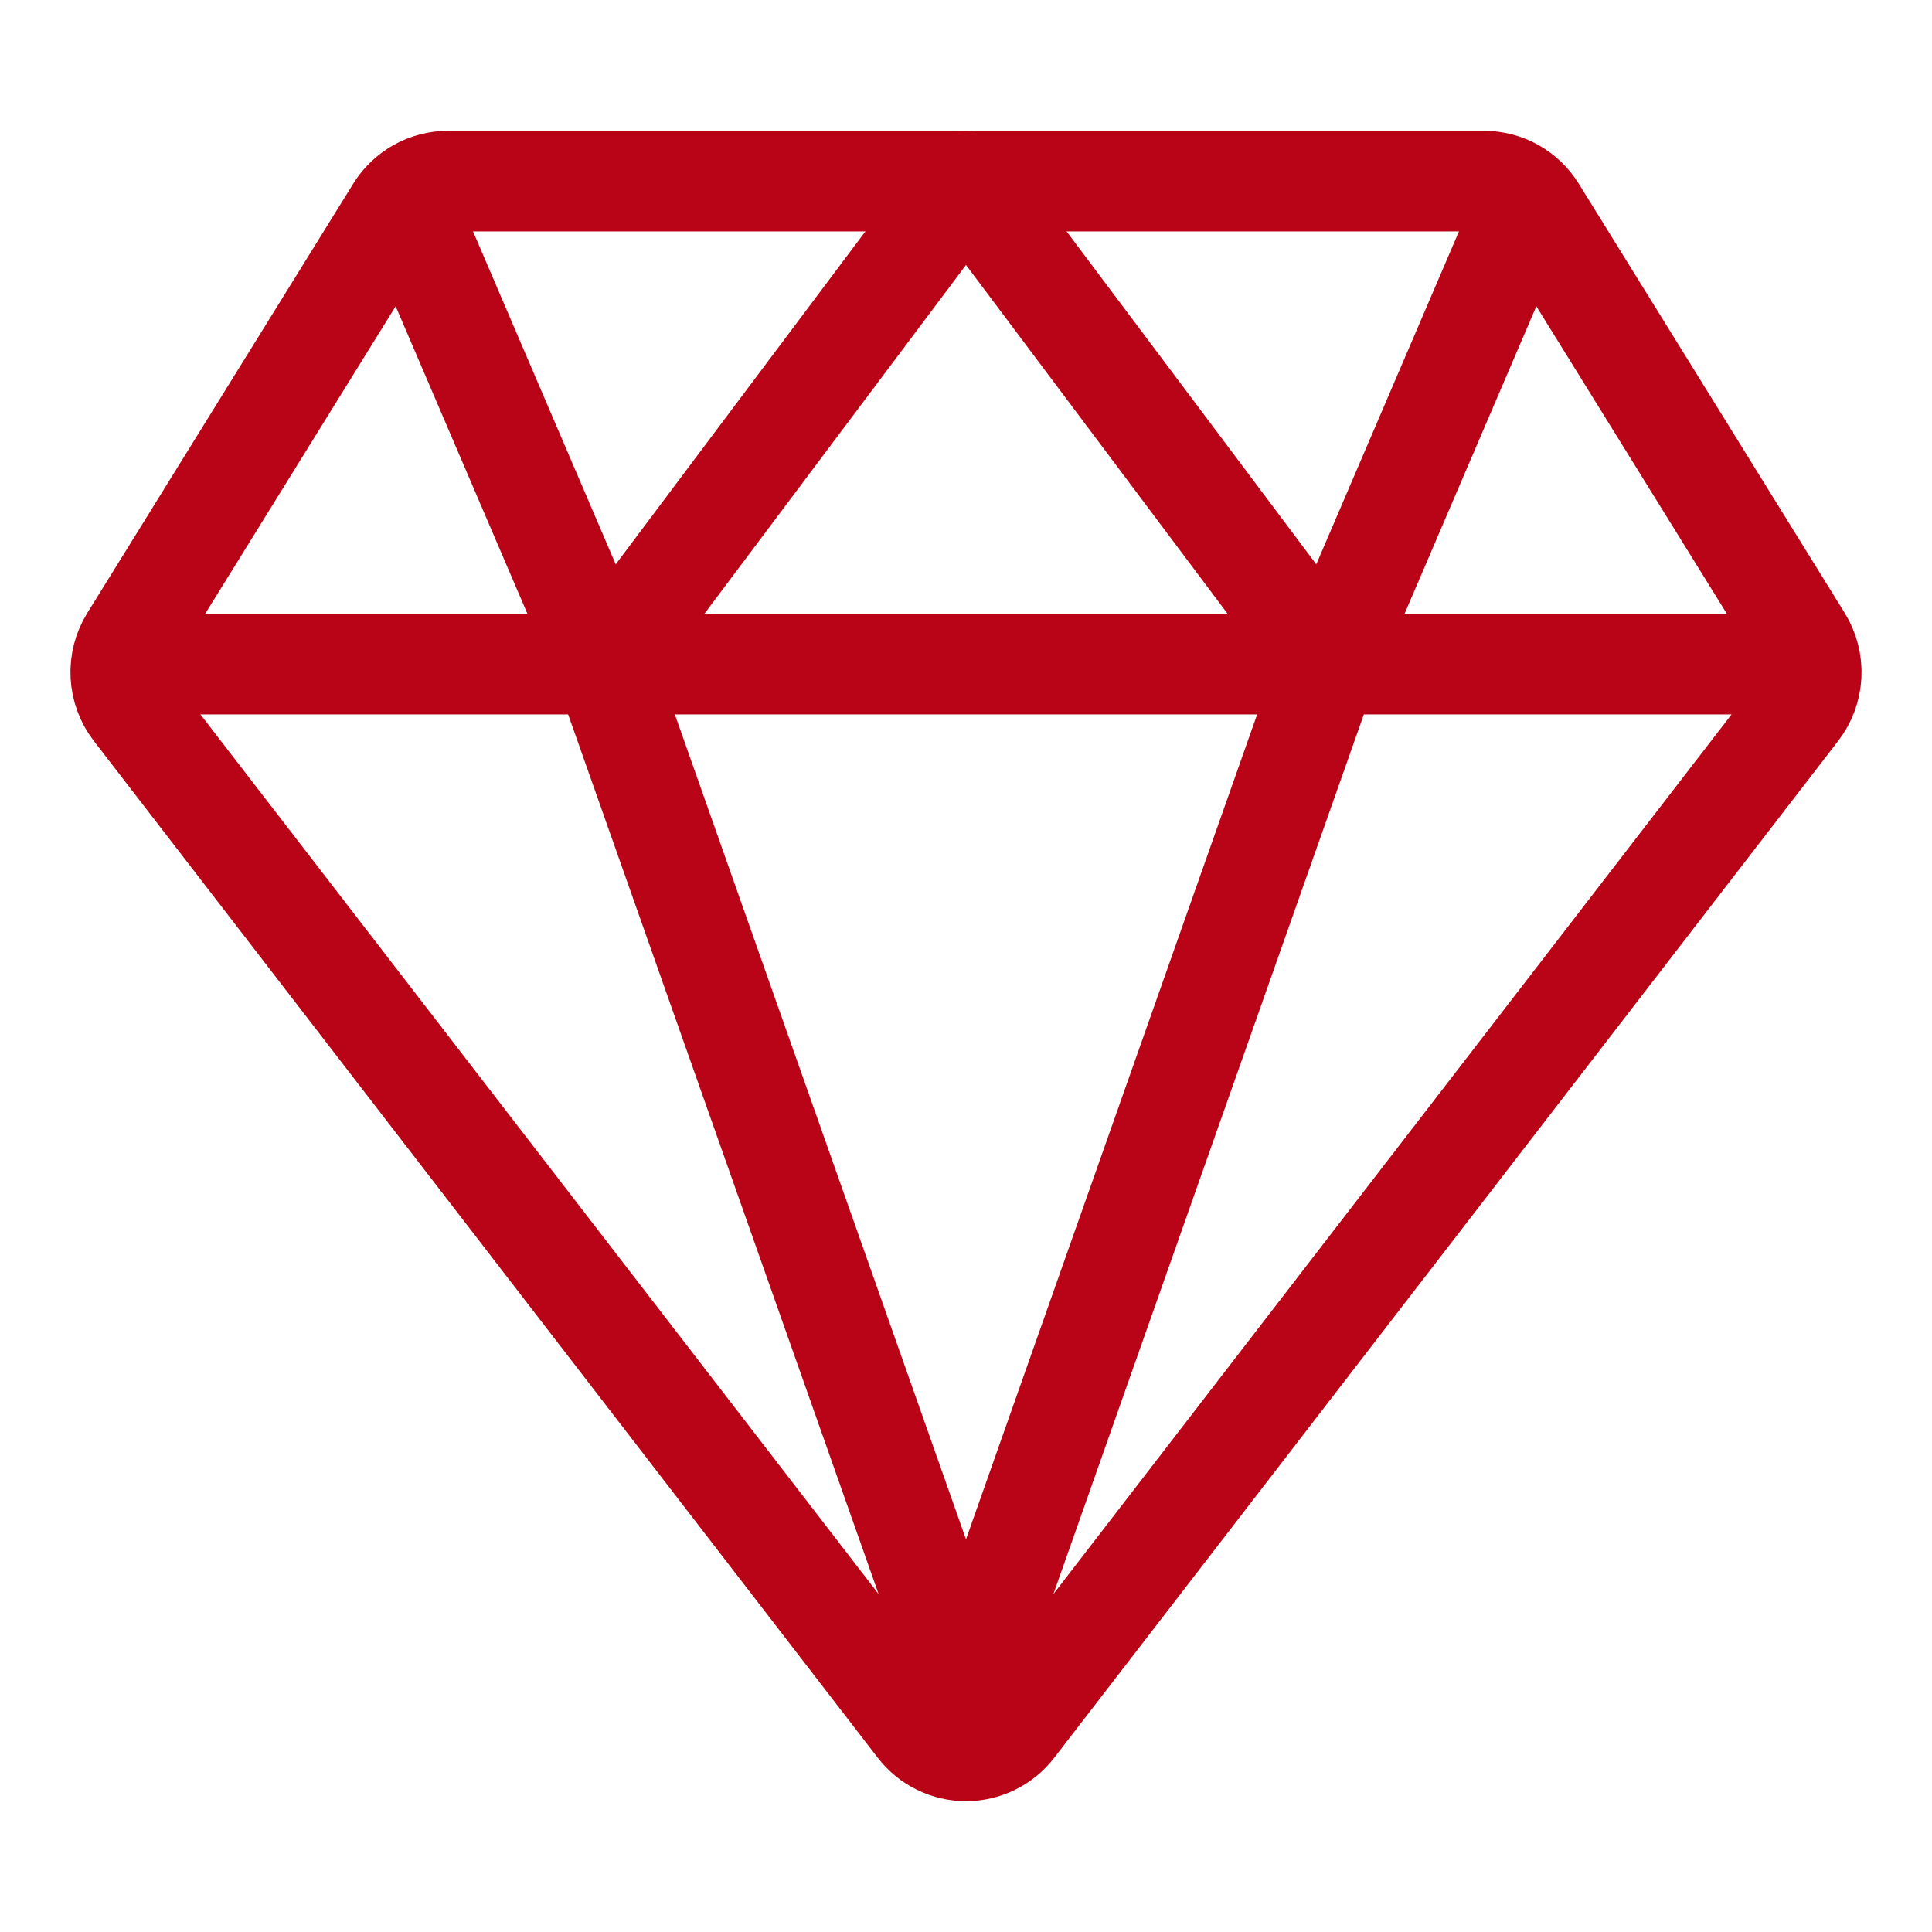 <svg width="48" height="48" viewBox="0 0 48 48" fill="none" xmlns="http://www.w3.org/2000/svg">
<path d="M4.5 16.5H43.5M3.321 17.645L22.797 42.907C22.939 43.091 23.121 43.241 23.329 43.343C23.538 43.446 23.767 43.5 24 43.5C24.233 43.5 24.462 43.446 24.671 43.343C24.879 43.241 25.061 43.091 25.203 42.907L44.679 17.645C44.871 17.395 44.982 17.094 44.998 16.78C45.014 16.466 44.934 16.154 44.769 15.887L38.162 5.223C38.026 5.002 37.836 4.82 37.609 4.693C37.383 4.567 37.128 4.5 36.869 4.5H11.131C10.872 4.5 10.617 4.567 10.391 4.693C10.164 4.82 9.974 5.002 9.838 5.223L3.232 15.887C3.066 16.154 2.986 16.466 3.002 16.78C3.018 17.094 3.129 17.395 3.321 17.645Z" stroke="#B90417" stroke-width="2.5" stroke-linecap="round" stroke-linejoin="round"/>
<path d="M37.5 6L33 16.5M33 16.5L24 4.5L15 16.5M33 16.5L24 42L15 16.5M10.5 6L15 16.5" stroke="#B90417" stroke-width="2.5" stroke-linecap="round" stroke-linejoin="round"/>
</svg>
